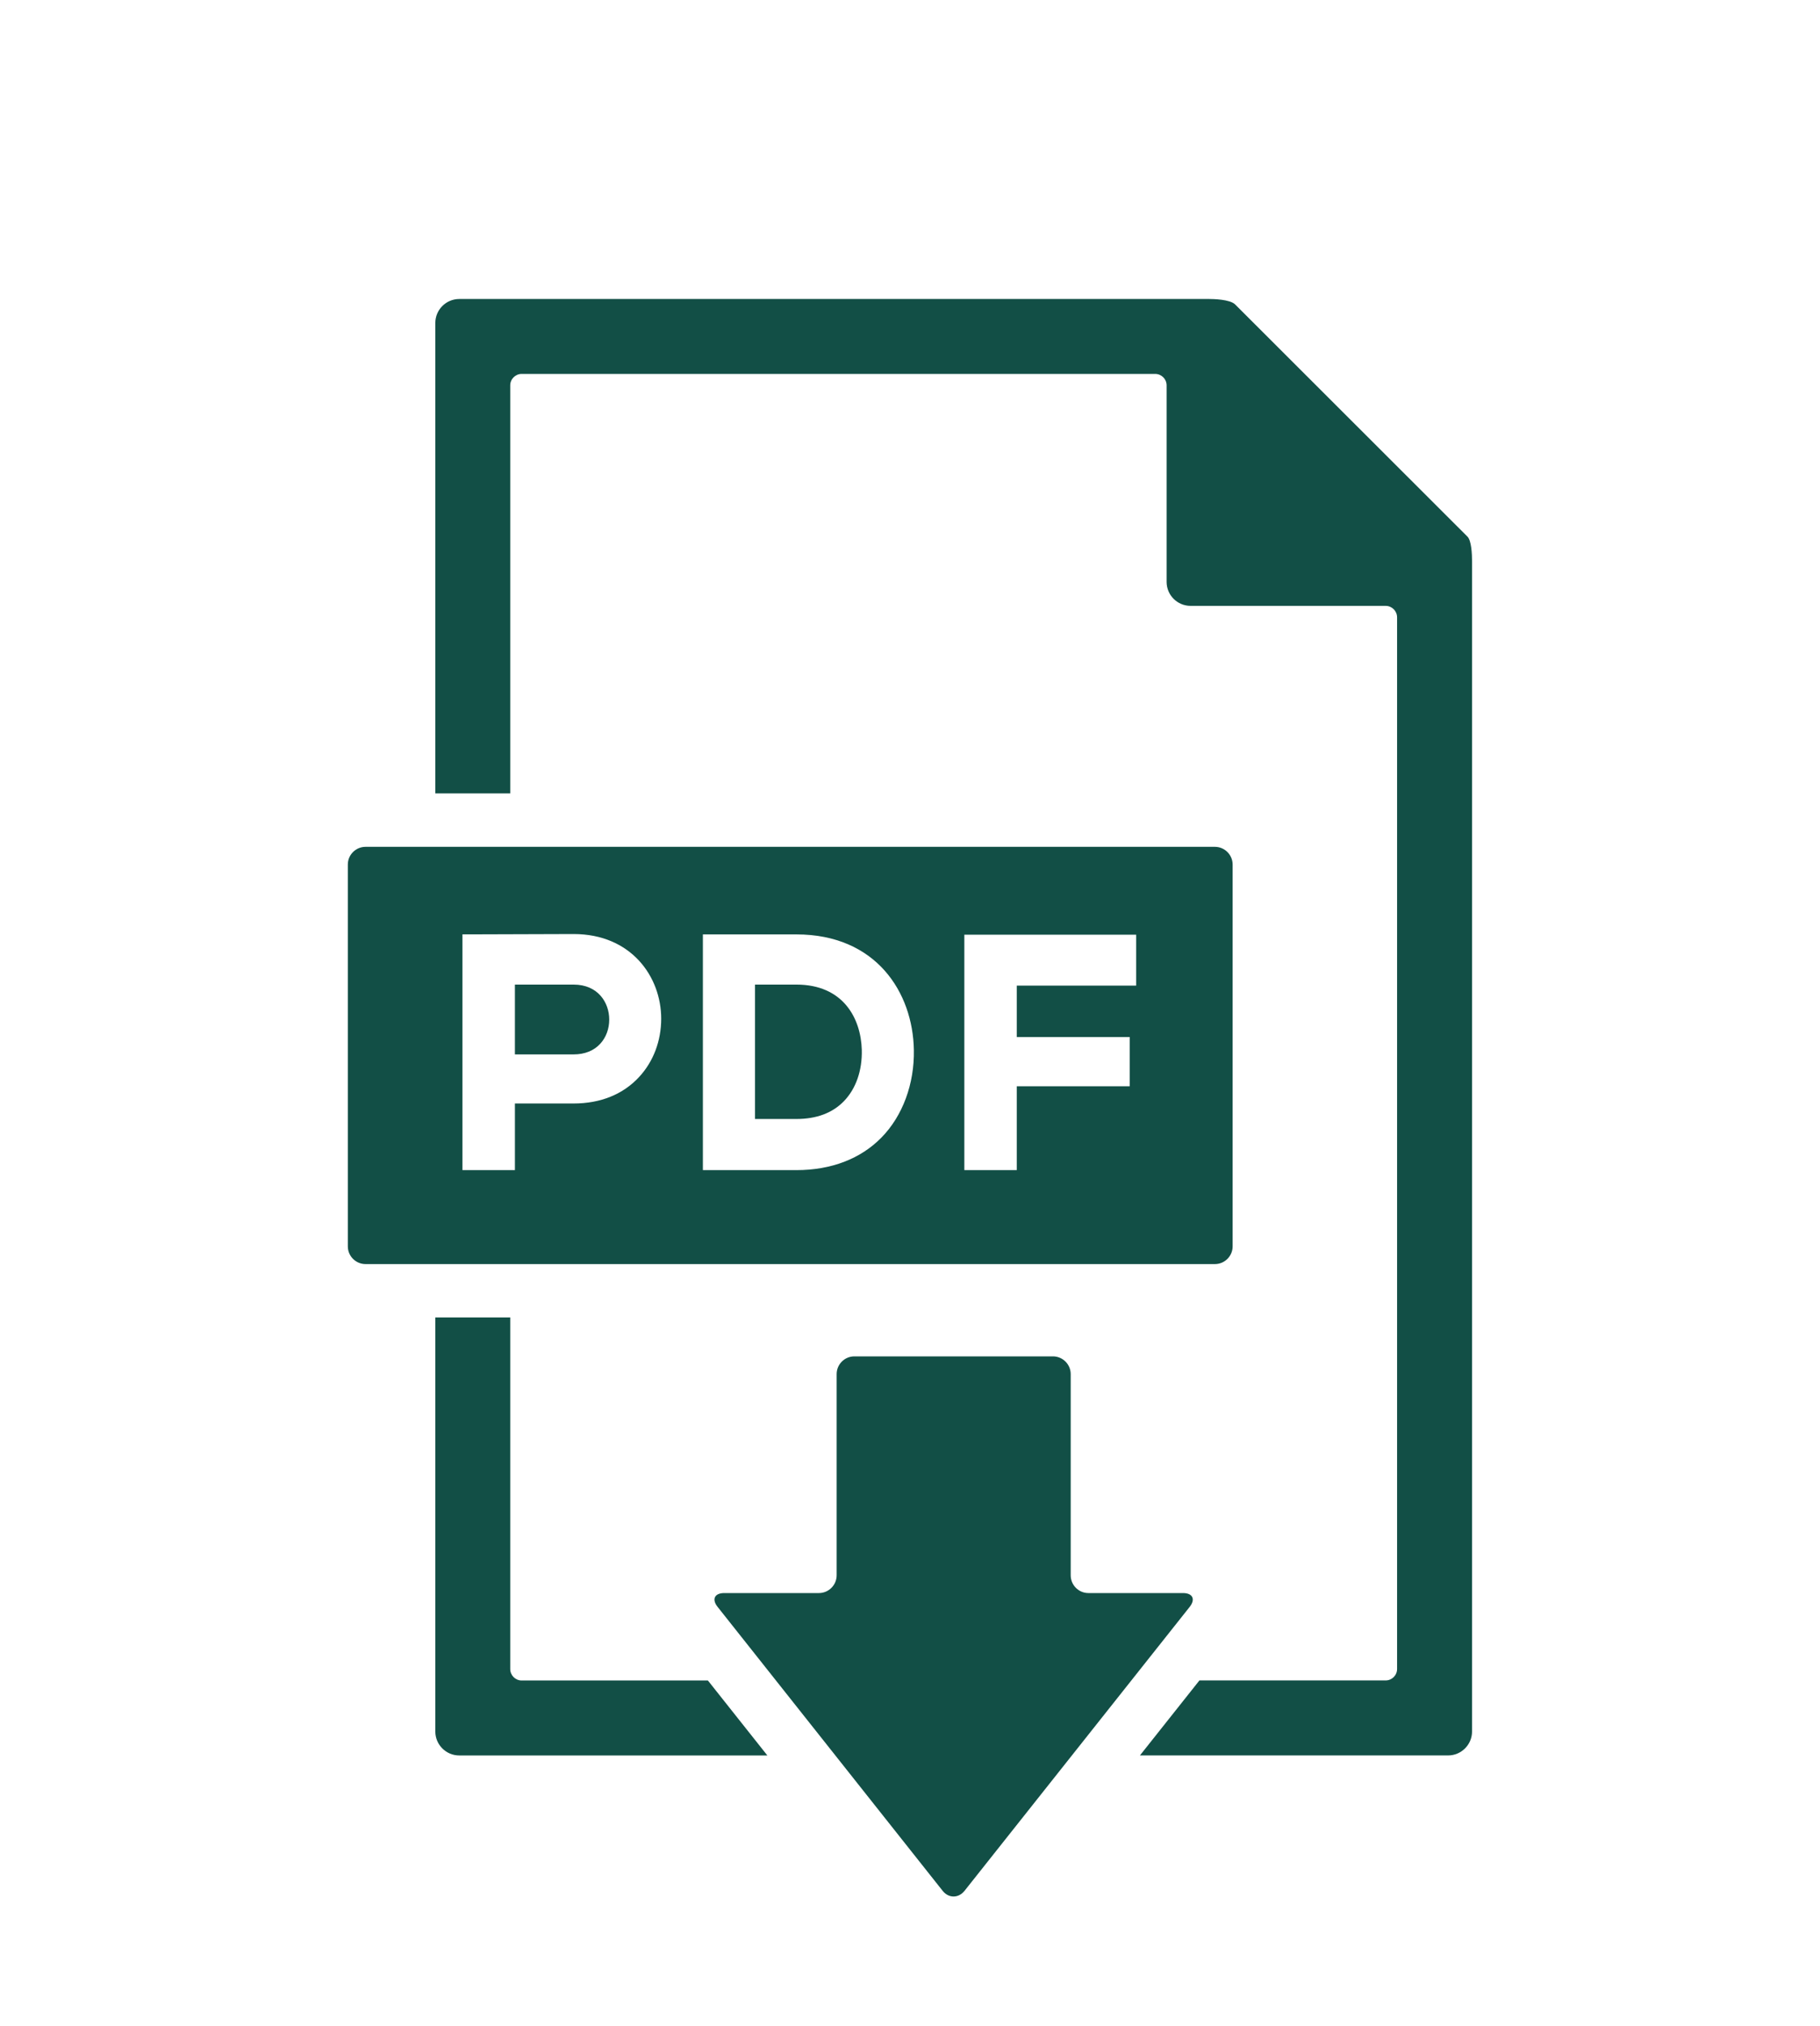 <?xml version="1.0" encoding="utf-8"?>
<!-- Generator: Adobe Illustrator 16.0.0, SVG Export Plug-In . SVG Version: 6.00 Build 0)  -->
<!DOCTYPE svg PUBLIC "-//W3C//DTD SVG 1.1//EN" "http://www.w3.org/Graphics/SVG/1.1/DTD/svg11.dtd">
<svg version="1.1" id="Warstwa_1" xmlns="http://www.w3.org/2000/svg" xmlns:xlink="http://www.w3.org/1999/xlink" x="0px" y="0px"
	 width="65.008px" height="72.333px" viewBox="0 0 65.008 72.333" enable-background="new 0 0 65.008 72.333" xml:space="preserve">
<g>
	<g>
		<path fill="#124F46" d="M28.444,35.156h-1.476v4.799h1.476c0.72,0,1.292-0.213,1.702-0.639c0.429-0.444,0.654-1.094,0.636-1.829
			C30.75,36.361,30.12,35.156,28.444,35.156z"/>
		<path fill="#124F46" d="M20.488,35.156h-2.096v2.493h2.096c0.398,0,0.729-0.133,0.957-0.386c0.204-0.224,0.316-0.529,0.316-0.858
			C21.762,35.804,21.363,35.156,20.488,35.156z"/>
		<path fill="#124F46" d="M43.395,30.237H13.057c-0.348,0-0.633,0.284-0.633,0.631v13.635c0,0.349,0.285,0.633,0.633,0.633h30.338
			c0.348,0,0.633-0.284,0.633-0.633V30.869C44.027,30.521,43.742,30.237,43.395,30.237z M22.833,38.45
			c-0.57,0.622-1.381,0.952-2.345,0.952h-2.096v2.378h-1.874v-8.417h0.179c0.632,0,1.263-0.003,1.895-0.006
			c0.633-0.004,1.265-0.006,1.896-0.006c2.055,0,3.129,1.521,3.129,3.024C23.617,37.166,23.339,37.902,22.833,38.45z M31.486,40.616
			c-0.744,0.761-1.797,1.165-3.042,1.165h-3.338v-8.417h3.338c2.851,0,4.163,2.072,4.198,4.127
			C32.664,38.702,32.242,39.845,31.486,40.616z M40.582,35.192h-4.264v1.836h4.033v1.759h-4.033v2.994h-1.873v-8.406h6.137V35.192z"
			/>
	</g>
	<g>
		<path fill="#124F46" d="M25.285,60.004h-6.651c-0.225,0-0.409-0.184-0.409-0.409V47.042h-2.676v14.784
			c0,0.471,0.383,0.855,0.855,0.855h11.005L25.285,60.004z"/>
		<path fill="#124F46" d="M52.416,19.161l-8.299-8.291c-0.186-0.185-0.799-0.194-0.92-0.194H16.404
			c-0.473,0-0.855,0.385-0.855,0.856v16.798h2.676v-14.57c0-0.226,0.185-0.409,0.409-0.409H41.26c0.227,0,0.41,0.183,0.41,0.409
			v7.018c0,0.472,0.383,0.855,0.855,0.855h6.967c0.227,0,0.41,0.184,0.41,0.411v37.549c0,0.226-0.184,0.409-0.41,0.409h-6.65
			l-2.125,2.678h11.008c0.471,0,0.855-0.385,0.855-0.855V20.049C52.58,19.779,52.557,19.303,52.416,19.161z"/>
	</g>
	<path fill="#124F46" d="M42.254,56.882h-3.379c-0.348,0-0.631-0.285-0.631-0.635v-7.183c0-0.348-0.285-0.633-0.633-0.633h-7.095
		c-0.349,0-0.632,0.285-0.632,0.633v7.183c0,0.35-0.285,0.635-0.633,0.635h-3.38c-0.348,0-0.456,0.223-0.239,0.494l8.037,10.137
		c0.107,0.137,0.25,0.204,0.391,0.204c0.143,0,0.283-0.067,0.393-0.204l8.041-10.137C42.709,57.104,42.602,56.882,42.254,56.882z"/>
</g>
<g>
</g>
<g>
</g>
<g>
</g>
<g>
</g>
<g>
</g>
<g>
</g>
<g>
</g>
<g>
</g>
<g>
</g>
<g>
</g>
<g>
</g>
<g>
</g>
<g>
</g>
<g>
</g>
<g>
</g>
</svg>
